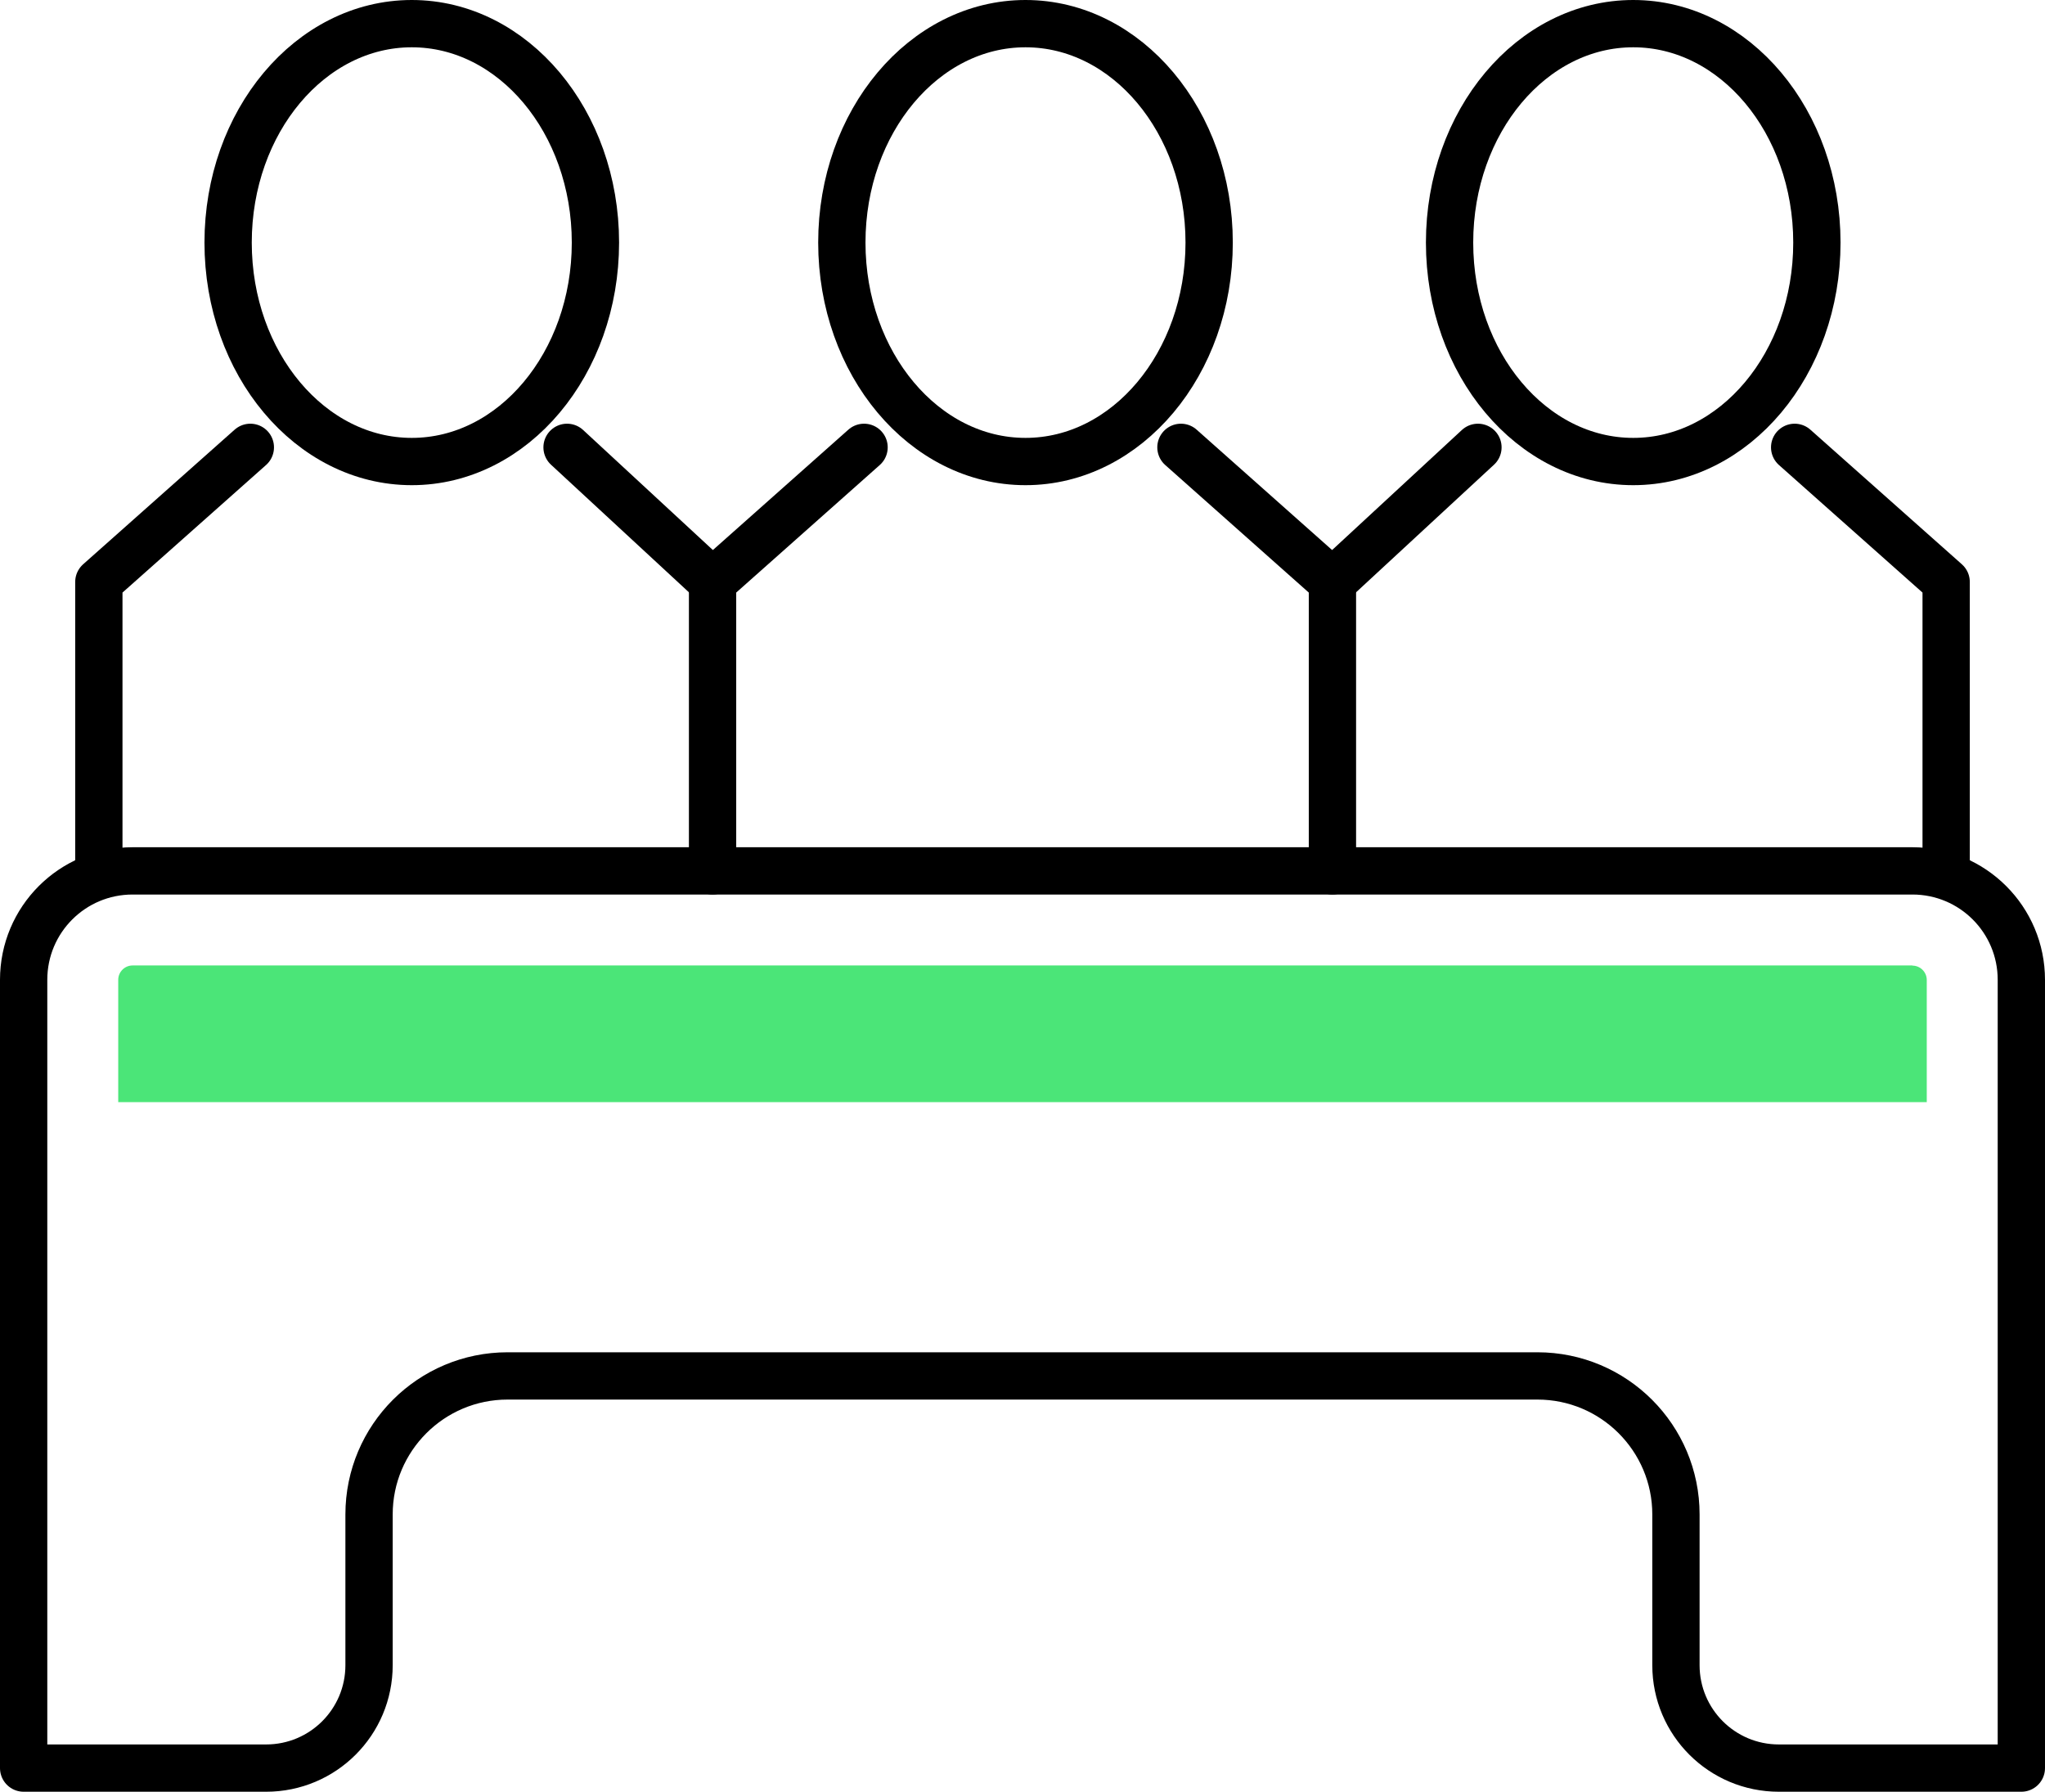 <svg xmlns="http://www.w3.org/2000/svg" id="Ebene_2" data-name="Ebene 2" viewBox="0 0 129.72 113.67"><defs><style>      .cls-1 {        fill: none;        stroke: #000;        stroke-linecap: round;        stroke-linejoin: round;        stroke-width: 3px;      }      .cls-2 {        fill: #4be578;      }    </style></defs><g id="Icon_Set" data-name="Icon Set"><g><path class="cls-1" d="M121.31,55.25H8.41c-3.82,0-6.91,3.09-6.91,6.91v50.01h15.38c3.61,0,6.53-2.92,6.53-6.53v-9.56c0-4.86,3.94-8.79,8.79-8.79h65.32c4.86,0,8.79,3.94,8.79,8.79v9.56c0,3.61,2.92,6.53,6.53,6.53h15.38v-50.01c0-3.82-3.09-6.91-6.91-6.91Z"></path><g><g><ellipse class="cls-1" cx="65.05" cy="15.39" rx="11.65" ry="13.89"></ellipse><polyline class="cls-1" points="54.81 28.38 45.2 36.92 45.2 55.25"></polyline><polyline class="cls-1" points="74.91 28.38 84.52 36.92 84.52 55.25"></polyline></g><g><ellipse class="cls-1" cx="26.12" cy="15.39" rx="11.65" ry="13.89"></ellipse><polyline class="cls-1" points="15.88 28.38 6.27 36.92 6.27 55.25"></polyline><line class="cls-1" x1="35.97" y1="28.38" x2="45.2" y2="36.92"></line></g><g><ellipse class="cls-1" cx="103.6" cy="15.39" rx="11.65" ry="13.89"></ellipse><polyline class="cls-1" points="113.84 28.38 123.45 36.92 123.45 55.25"></polyline><line class="cls-1" x1="93.75" y1="28.38" x2="84.52" y2="36.92"></line></g></g><path class="cls-2" d="M121.31,61.25H8.41c-.5,0-.91.41-.91.91v7.76h114.72v-7.75c0-.5-.41-.91-.91-.91Z"></path></g></g></svg>